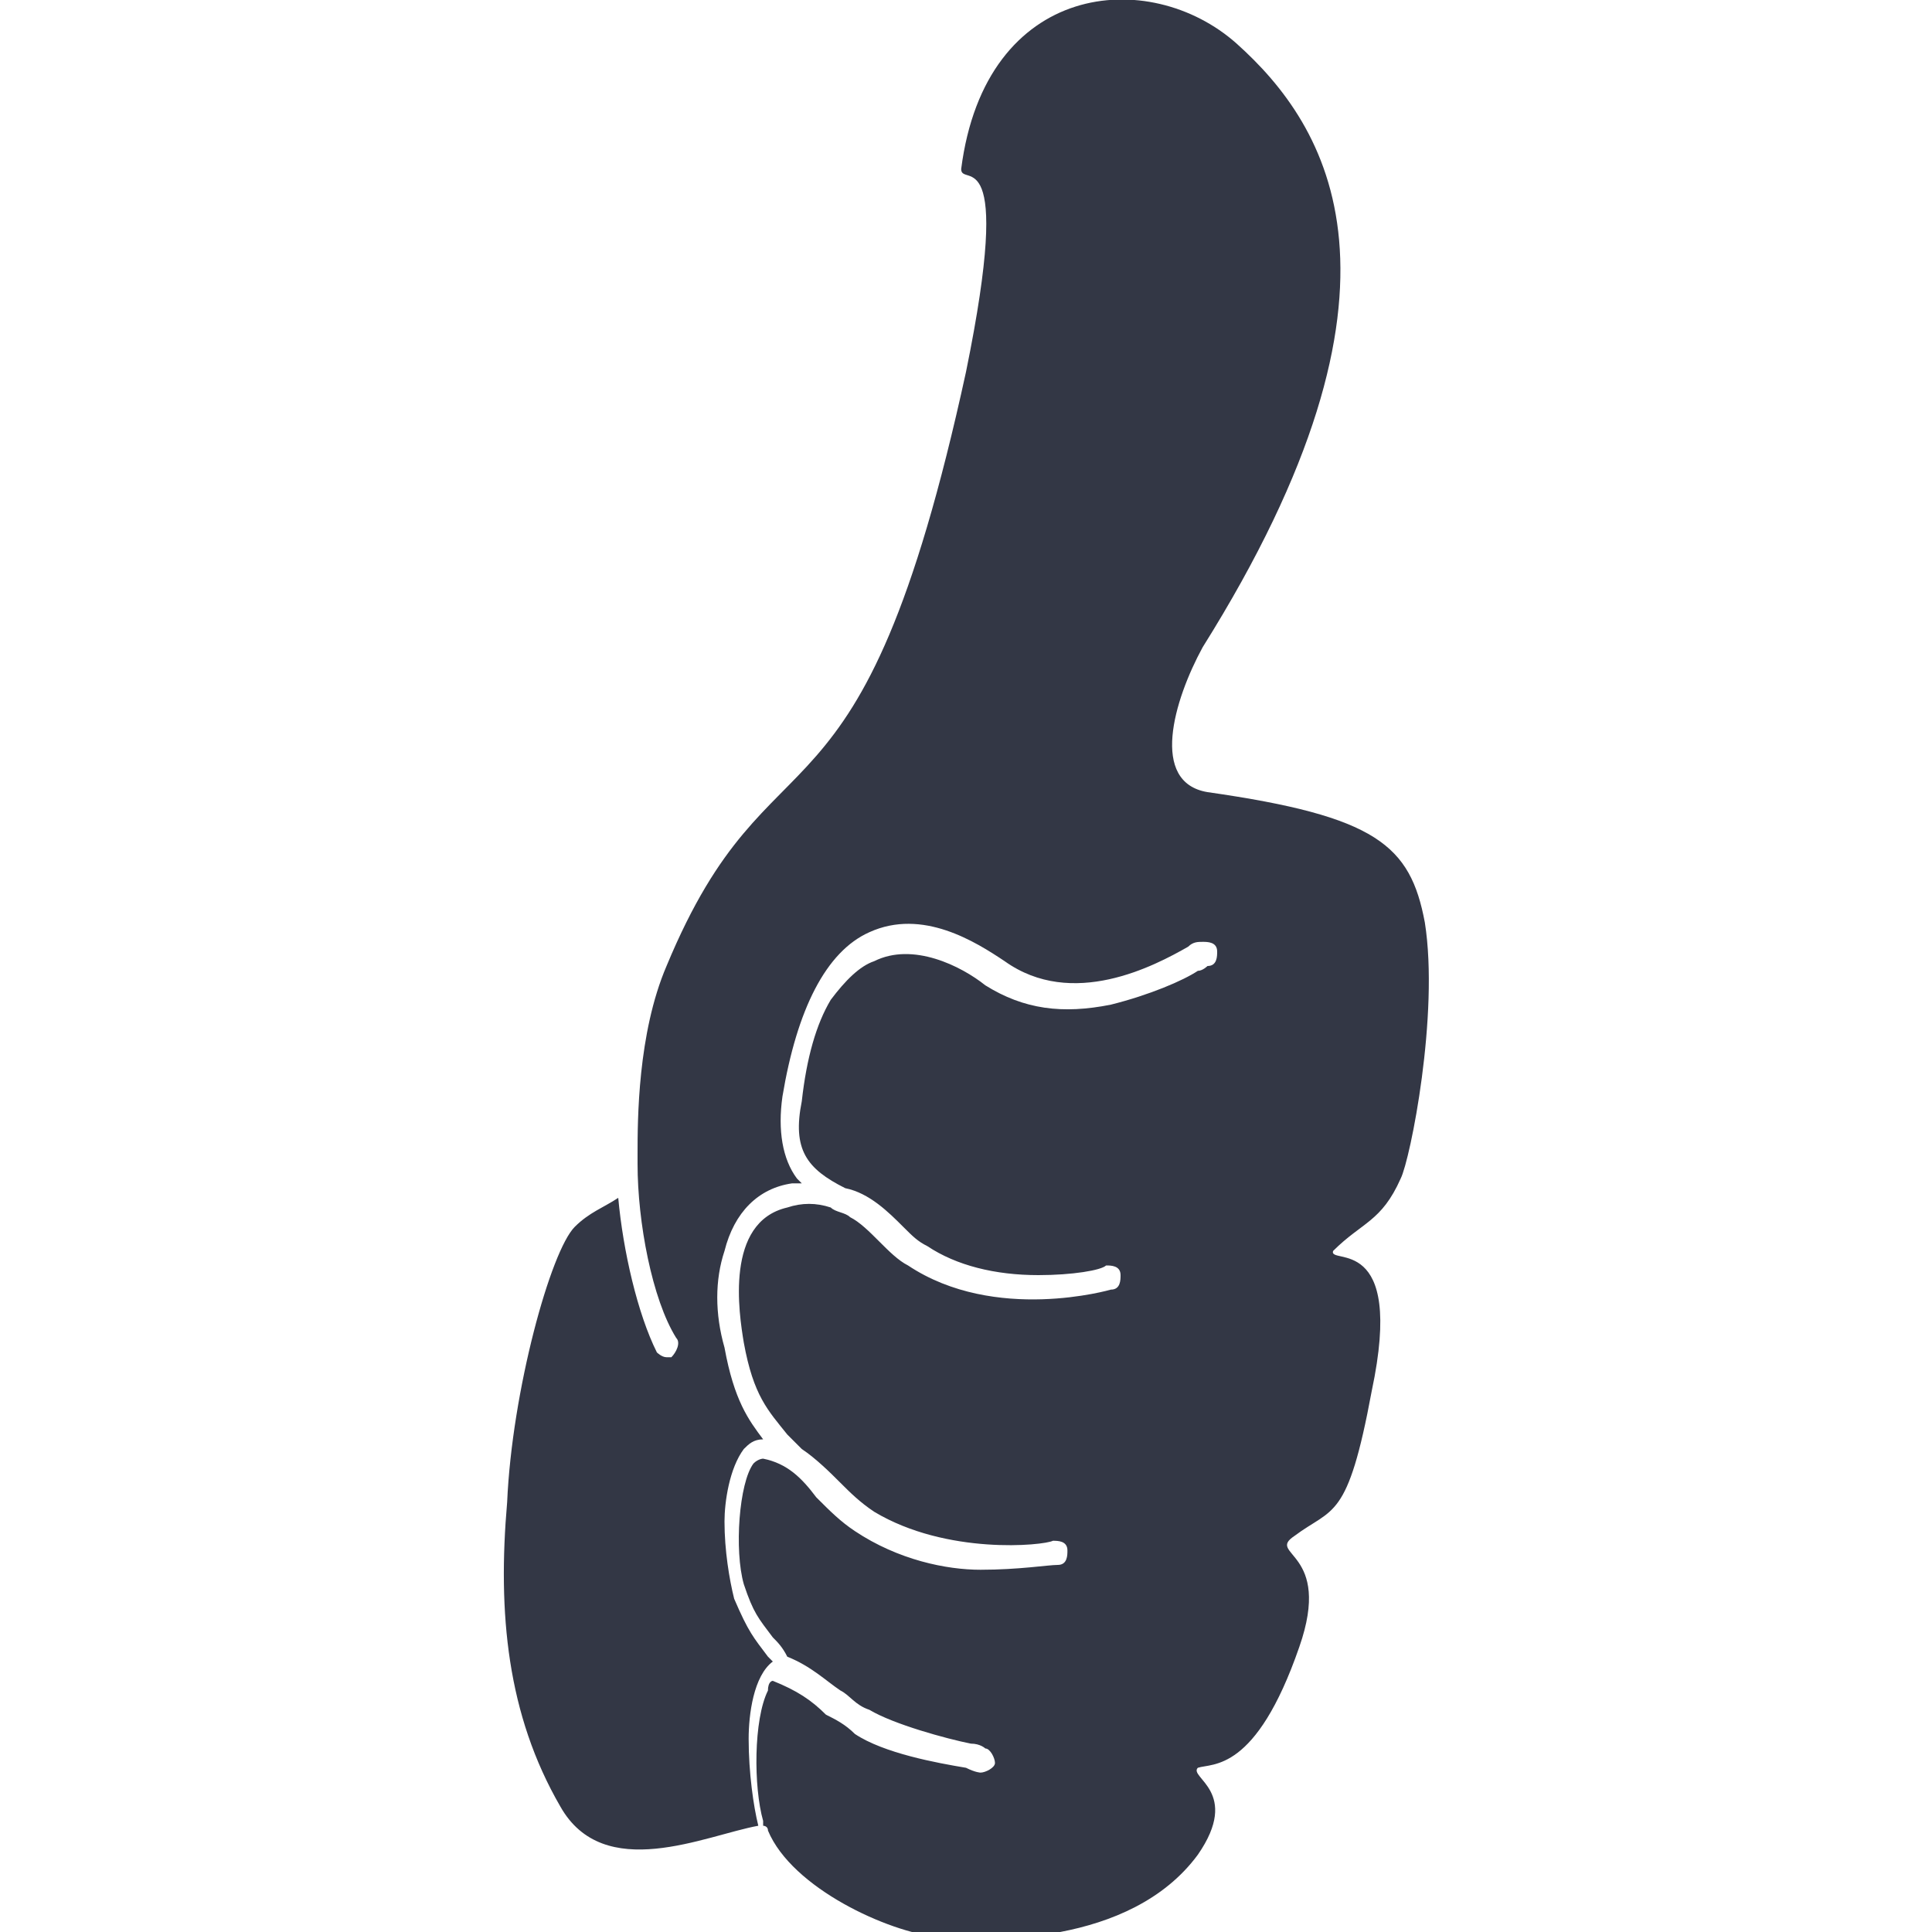 <?xml version="1.0" encoding="utf-8"?>
<!-- Generator: Adobe Illustrator 18.1.1, SVG Export Plug-In . SVG Version: 6.00 Build 0)  -->
<svg version="1.1" id="Vrstva_1" xmlns="http://www.w3.org/2000/svg" xmlns:xlink="http://www.w3.org/1999/xlink" x="0px" y="0px"
	 viewBox="0 0 40 40" enable-background="new 0 0 40 40" xml:space="preserve">
<g>
	<path fill="#333745" d="M29,24.4c0.2-0.4,0.8-3.4,0.5-5.3c-0.3-1.6-1-2.2-4.5-2.7c-1.2-0.2-0.7-1.9-0.1-3
		c4.7-7.5,2.6-10.8,0.7-12.5c-1.8-1.6-5.2-1.3-5.7,2.6c0,0.4,1.1-0.7,0.1,4.2c-2.2,10.1-4,7-6.2,12.3c-0.6,1.4-0.6,3.2-0.6,3.9
		c0,0,0,0.1,0,0.1c0,0,0,0.1,0,0.1c0,1.2,0.3,2.8,0.8,3.6c0.1,0.1,0,0.3-0.1,0.4c0,0-0.1,0-0.1,0c-0.1,0-0.2-0.1-0.2-0.1
		c-0.4-0.8-0.7-2.1-0.8-3.2c-0.3,0.2-0.6,0.3-0.9,0.6c-0.5,0.5-1.3,3.4-1.4,5.7c-0.2,2.3,0,4.4,1.1,6.3c0.9,1.6,3,0.6,4.1,0.4
		c-0.1-0.4-0.2-1.1-0.2-1.8c0-0.5,0.1-1.3,0.5-1.6c0,0,0,0,0,0c0,0-0.1-0.1-0.1-0.1c-0.3-0.4-0.4-0.5-0.7-1.2
		c-0.1-0.4-0.2-1-0.2-1.6c0-0.4,0.1-1.1,0.4-1.5c0.1-0.1,0.2-0.2,0.4-0.2c-0.3-0.4-0.6-0.8-0.8-1.9c-0.2-0.7-0.2-1.4,0-2
		c0.2-0.8,0.7-1.3,1.4-1.4c0.1,0,0.2,0,0.2,0c0,0-0.1-0.1-0.1-0.1c-0.3-0.4-0.4-1-0.3-1.7c0.3-1.8,0.9-3,1.8-3.4
		c1.1-0.5,2.2,0.2,2.8,0.6c1.4,1,3.1,0.1,3.8-0.3c0.1-0.1,0.2-0.1,0.3-0.1c0.1,0,0.3,0,0.3,0.2c0,0.1,0,0.3-0.2,0.3
		c0,0-0.1,0.1-0.2,0.1c-0.3,0.2-1,0.5-1.8,0.7c-1,0.2-1.8,0.1-2.6-0.4c-0.5-0.4-1.5-0.9-2.3-0.5c-0.3,0.1-0.6,0.4-0.9,0.8
		c-0.3,0.5-0.5,1.2-0.6,2.1c-0.2,1,0.1,1.4,0.9,1.8c0.5,0.1,0.9,0.5,1.2,0.8c0.2,0.2,0.3,0.3,0.5,0.4c0.6,0.4,1.4,0.6,2.3,0.6
		c0.7,0,1.3-0.1,1.4-0.2c0.1,0,0.3,0,0.3,0.2c0,0.1,0,0.3-0.2,0.3c0,0-2.4,0.7-4.2-0.5c-0.2-0.1-0.4-0.3-0.6-0.5
		c-0.2-0.2-0.4-0.4-0.6-0.5c-0.1-0.1-0.3-0.1-0.4-0.2c-0.3-0.1-0.6-0.1-0.9,0c-1.3,0.3-1,2.2-0.9,2.8c0.2,1.1,0.5,1.4,0.9,1.9
		c0.1,0.1,0.2,0.2,0.3,0.3c0.3,0.2,0.6,0.5,0.8,0.7c0.2,0.2,0.4,0.4,0.7,0.6c1.5,0.9,3.5,0.7,3.7,0.6c0.1,0,0.3,0,0.3,0.2
		c0,0.1,0,0.3-0.2,0.3c-0.2,0-0.8,0.1-1.6,0.1c-0.7,0-1.7-0.2-2.6-0.8c-0.3-0.2-0.5-0.4-0.8-0.7c-0.3-0.4-0.6-0.7-1.1-0.8
		c0,0-0.1,0-0.2,0.1c-0.3,0.4-0.4,1.8-0.2,2.5c0.2,0.6,0.3,0.7,0.6,1.1c0.1,0.1,0.2,0.2,0.3,0.4c0.5,0.2,0.8,0.5,1.1,0.7
		c0.2,0.1,0.3,0.3,0.6,0.4c0.5,0.3,1.6,0.6,2.1,0.7c0.2,0,0.3,0.1,0.3,0.1c0.1,0,0.2,0.2,0.2,0.3c0,0.1-0.2,0.2-0.3,0.2
		c0,0-0.1,0-0.3-0.1c-0.6-0.1-1.7-0.3-2.3-0.7c-0.2-0.2-0.4-0.3-0.6-0.4c-0.3-0.3-0.6-0.5-1.1-0.7c0,0,0,0,0,0c0,0,0,0,0,0
		c0,0-0.1,0-0.1,0.2c-0.3,0.6-0.3,2-0.1,2.7c0,0,0,0.1,0,0.1c0,0,0.1,0,0.1,0.1c0.5,1.2,2.5,2.1,3.5,2.2c1,0.1,4,0.2,5.4-1.7
		c0.9-1.3-0.2-1.6,0-1.8c0.3-0.1,1.2,0.1,2.1-2.5c0.7-2-0.7-1.9-0.1-2.3c0.8-0.6,1.1-0.3,1.6-3c0.7-3.3-0.9-2.6-0.8-2.9
		C28.2,25.3,28.6,25.3,29,24.4z"/>
</g>
</svg>
